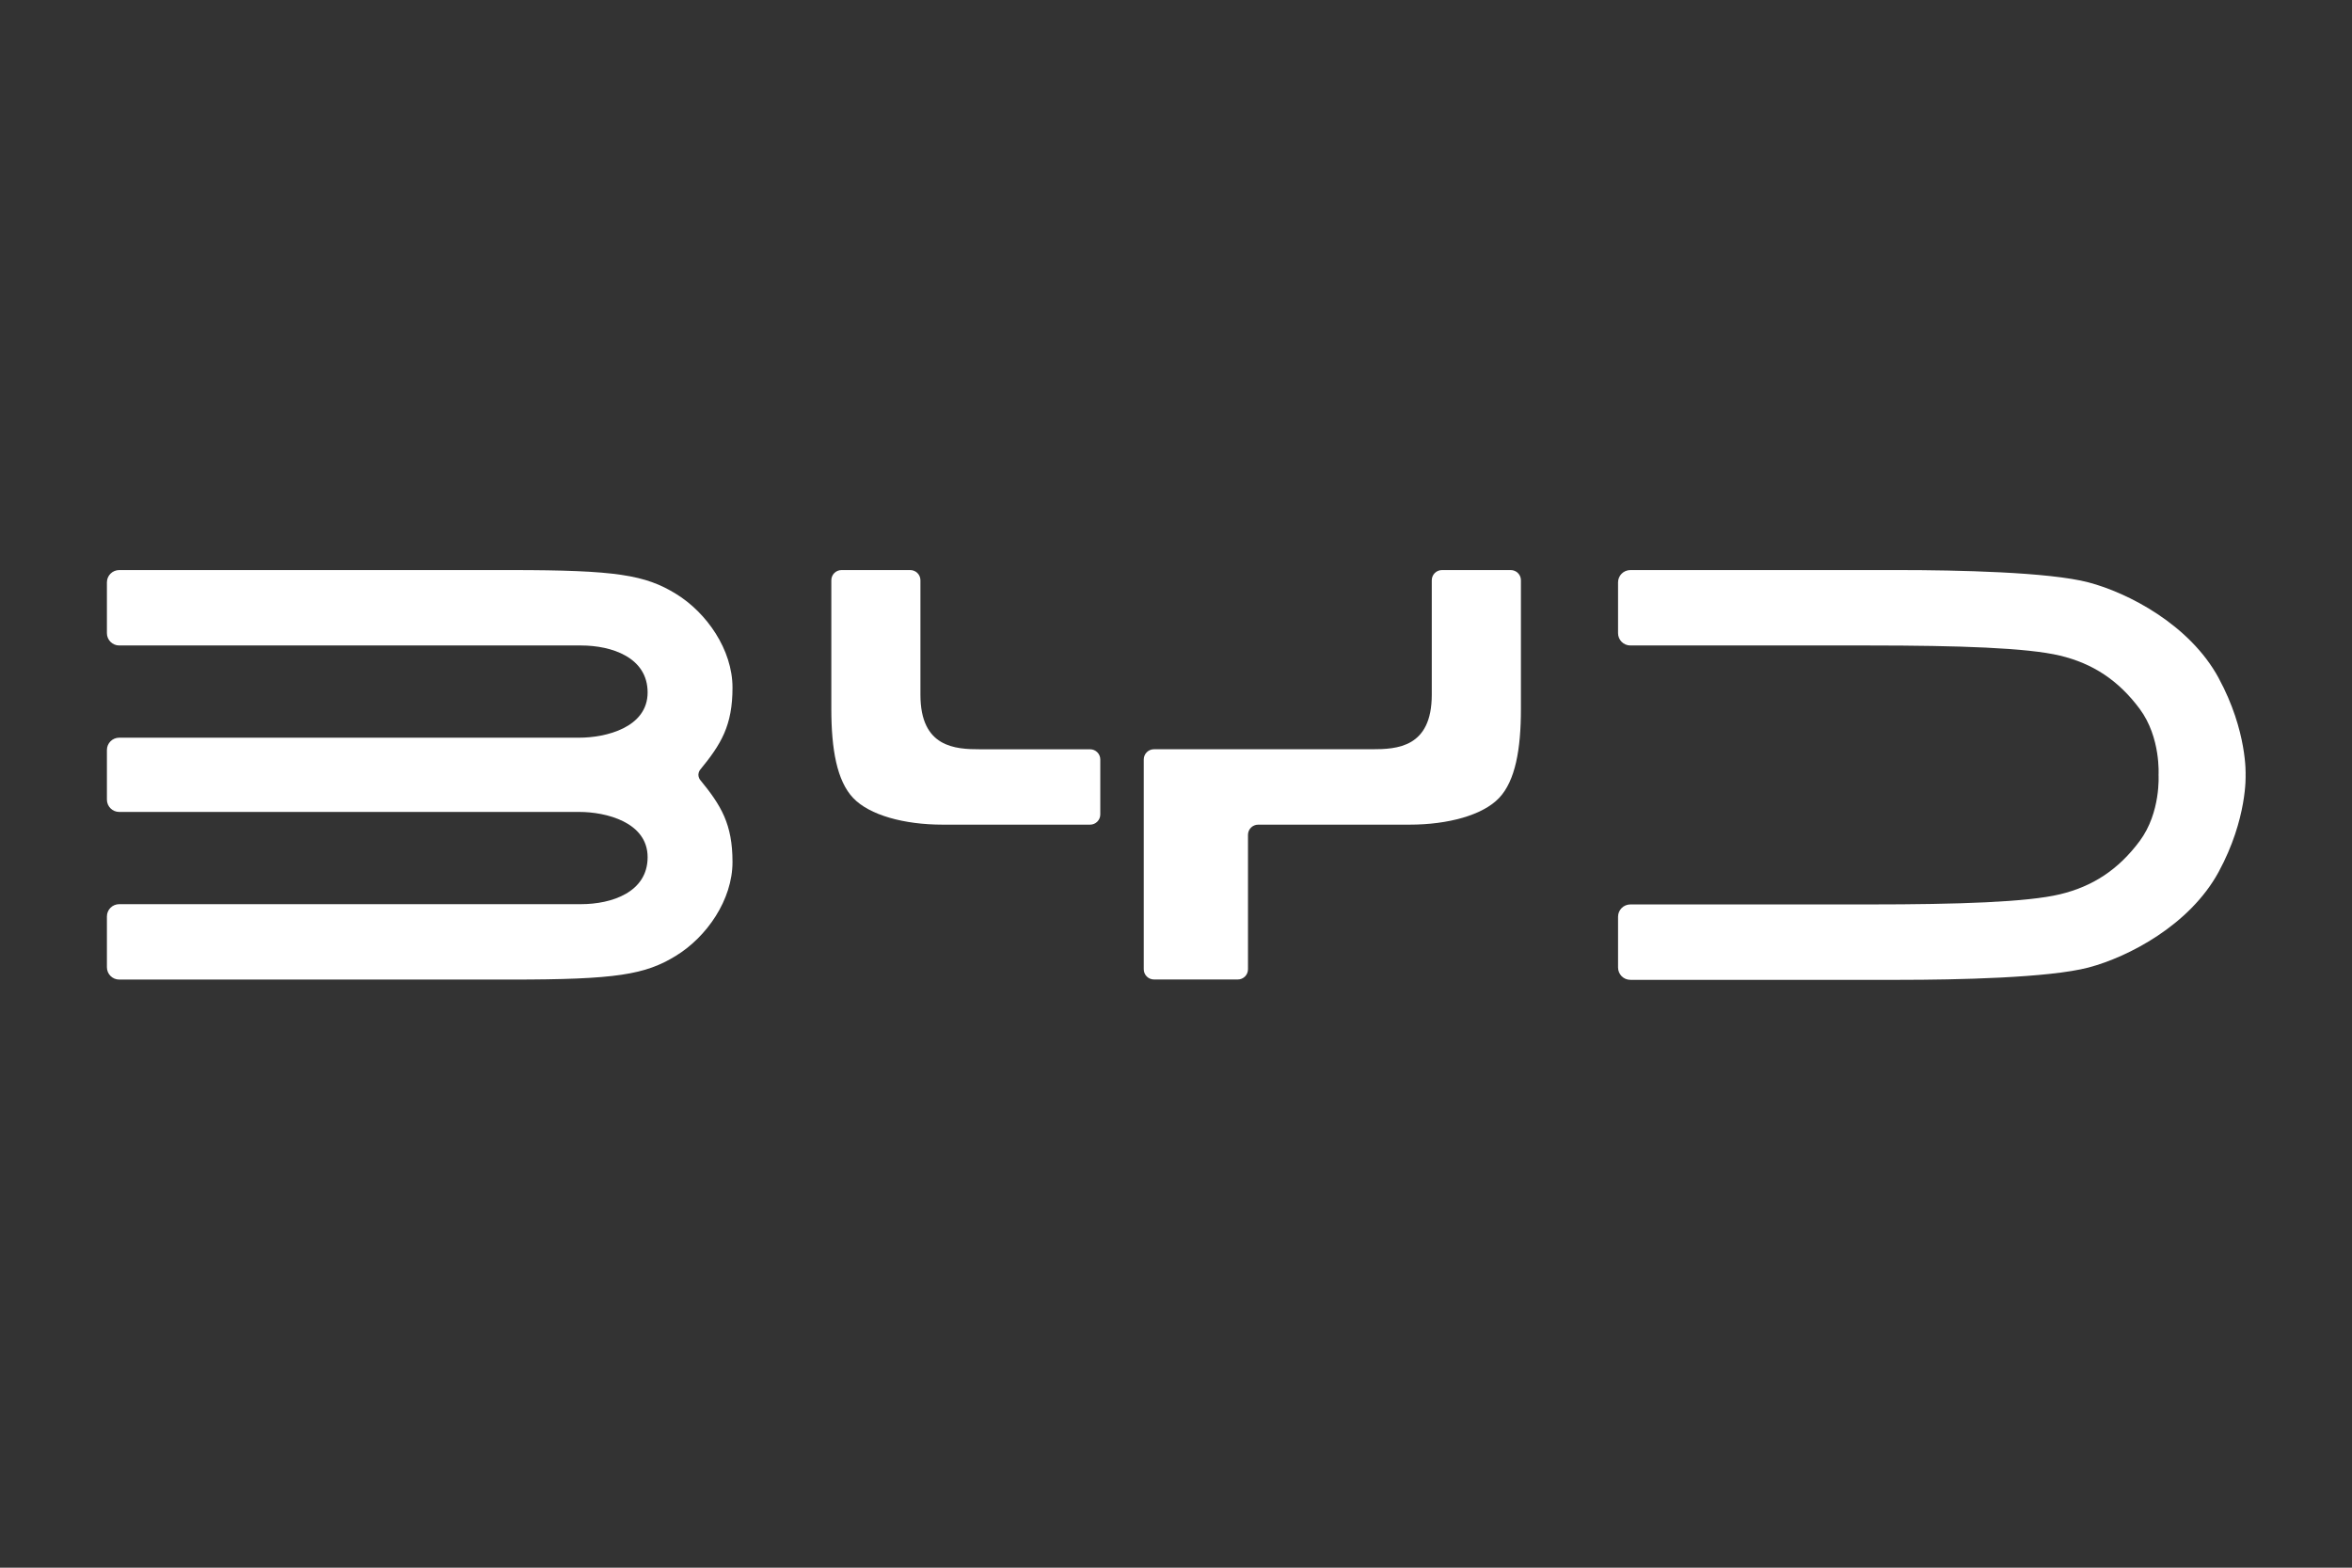 <?xml version="1.0" encoding="UTF-8"?> <svg xmlns="http://www.w3.org/2000/svg" width="132" height="88" viewBox="0 0 132 88" fill="none"><rect x="0" y="0" width="132" height="88" fill="#333333" stroke="none"/><g clip-path="url(#clip0_368_996)"><path d="M124.514 38.055C122.887 35.06 119.436 33.279 117.221 32.694C115.008 32.108 109.777 32 106.609 32H91.501C91.118 32 90.809 32.309 90.809 32.692V35.541C90.809 35.923 91.118 36.233 91.501 36.233H104.915C109.928 36.233 113.77 36.363 115.609 36.802C117.448 37.241 118.892 38.186 120.085 39.792C121.278 41.398 121.143 43.501 121.143 43.501C121.143 43.501 121.279 45.604 120.085 47.21C118.892 48.815 117.448 49.76 115.609 50.2C113.77 50.639 109.928 50.769 104.915 50.769H91.501C91.118 50.769 90.809 51.078 90.809 51.461V54.309C90.809 54.692 91.118 55.002 91.501 55.002H106.609C109.777 55.002 115.008 54.894 117.221 54.308C119.434 53.722 122.885 51.942 124.514 48.947C126.141 45.952 126.028 43.502 126.028 43.502C126.028 43.502 126.141 41.053 124.514 38.058V38.055Z" fill="white"></path><path d="M61.177 42.06H55.01C53.611 42.06 51.657 41.962 51.657 39V32.572C51.657 32.256 51.401 32 51.085 32H47.228C46.912 32 46.656 32.256 46.656 32.572V39.797C46.656 42.06 46.97 43.834 47.882 44.794C48.794 45.754 50.731 46.291 52.912 46.291H61.178C61.494 46.291 61.751 46.035 61.751 45.719V42.632C61.751 42.316 61.494 42.06 61.178 42.06H61.177Z" fill="white"></path><path d="M84.784 32H80.927C80.611 32 80.355 32.256 80.355 32.572V38.998C80.355 41.962 78.401 42.058 77.002 42.058H64.764C64.448 42.058 64.191 42.315 64.191 42.631V54.409C64.191 54.725 64.448 54.982 64.764 54.982H69.468C69.784 54.982 70.04 54.725 70.04 54.409V49.95V46.864C70.04 46.547 70.296 46.291 70.612 46.291H79.102C81.283 46.291 83.22 45.754 84.132 44.794C85.043 43.834 85.358 42.06 85.358 39.797V32.572C85.358 32.256 85.102 32 84.785 32H84.784Z" fill="white"></path><path d="M39.195 43.492C39.195 43.354 39.276 43.231 39.276 43.231C40.481 41.767 41.11 40.724 41.11 38.597C41.11 36.471 39.661 34.393 37.935 33.334C36.21 32.276 34.599 32 28.674 32H6.692C6.309 32 6 32.309 6 32.692V35.541C6 35.923 6.309 36.233 6.692 36.233H32.614C34.323 36.233 36.346 36.9 36.346 38.87C36.346 40.84 33.997 41.409 32.516 41.409H6.692C6.309 41.409 6 41.719 6 42.102V44.885C6 45.268 6.309 45.577 6.692 45.577H32.516C33.997 45.577 36.346 46.146 36.346 48.117C36.346 50.087 34.323 50.754 32.614 50.754H6.692C6.309 50.754 6 51.063 6 51.446V54.294C6 54.677 6.309 54.987 6.692 54.987H28.674C34.599 54.987 36.21 54.711 37.935 53.652C39.661 52.594 41.11 50.516 41.11 48.389C41.11 46.263 40.481 45.221 39.276 43.755C39.276 43.755 39.195 43.634 39.195 43.494V43.492Z" fill="white"></path></g><defs><clipPath id="clip0_368_996"><rect width="120.03" height="23" fill="white" transform="translate(6 32)"></rect></clipPath></defs></svg> 
